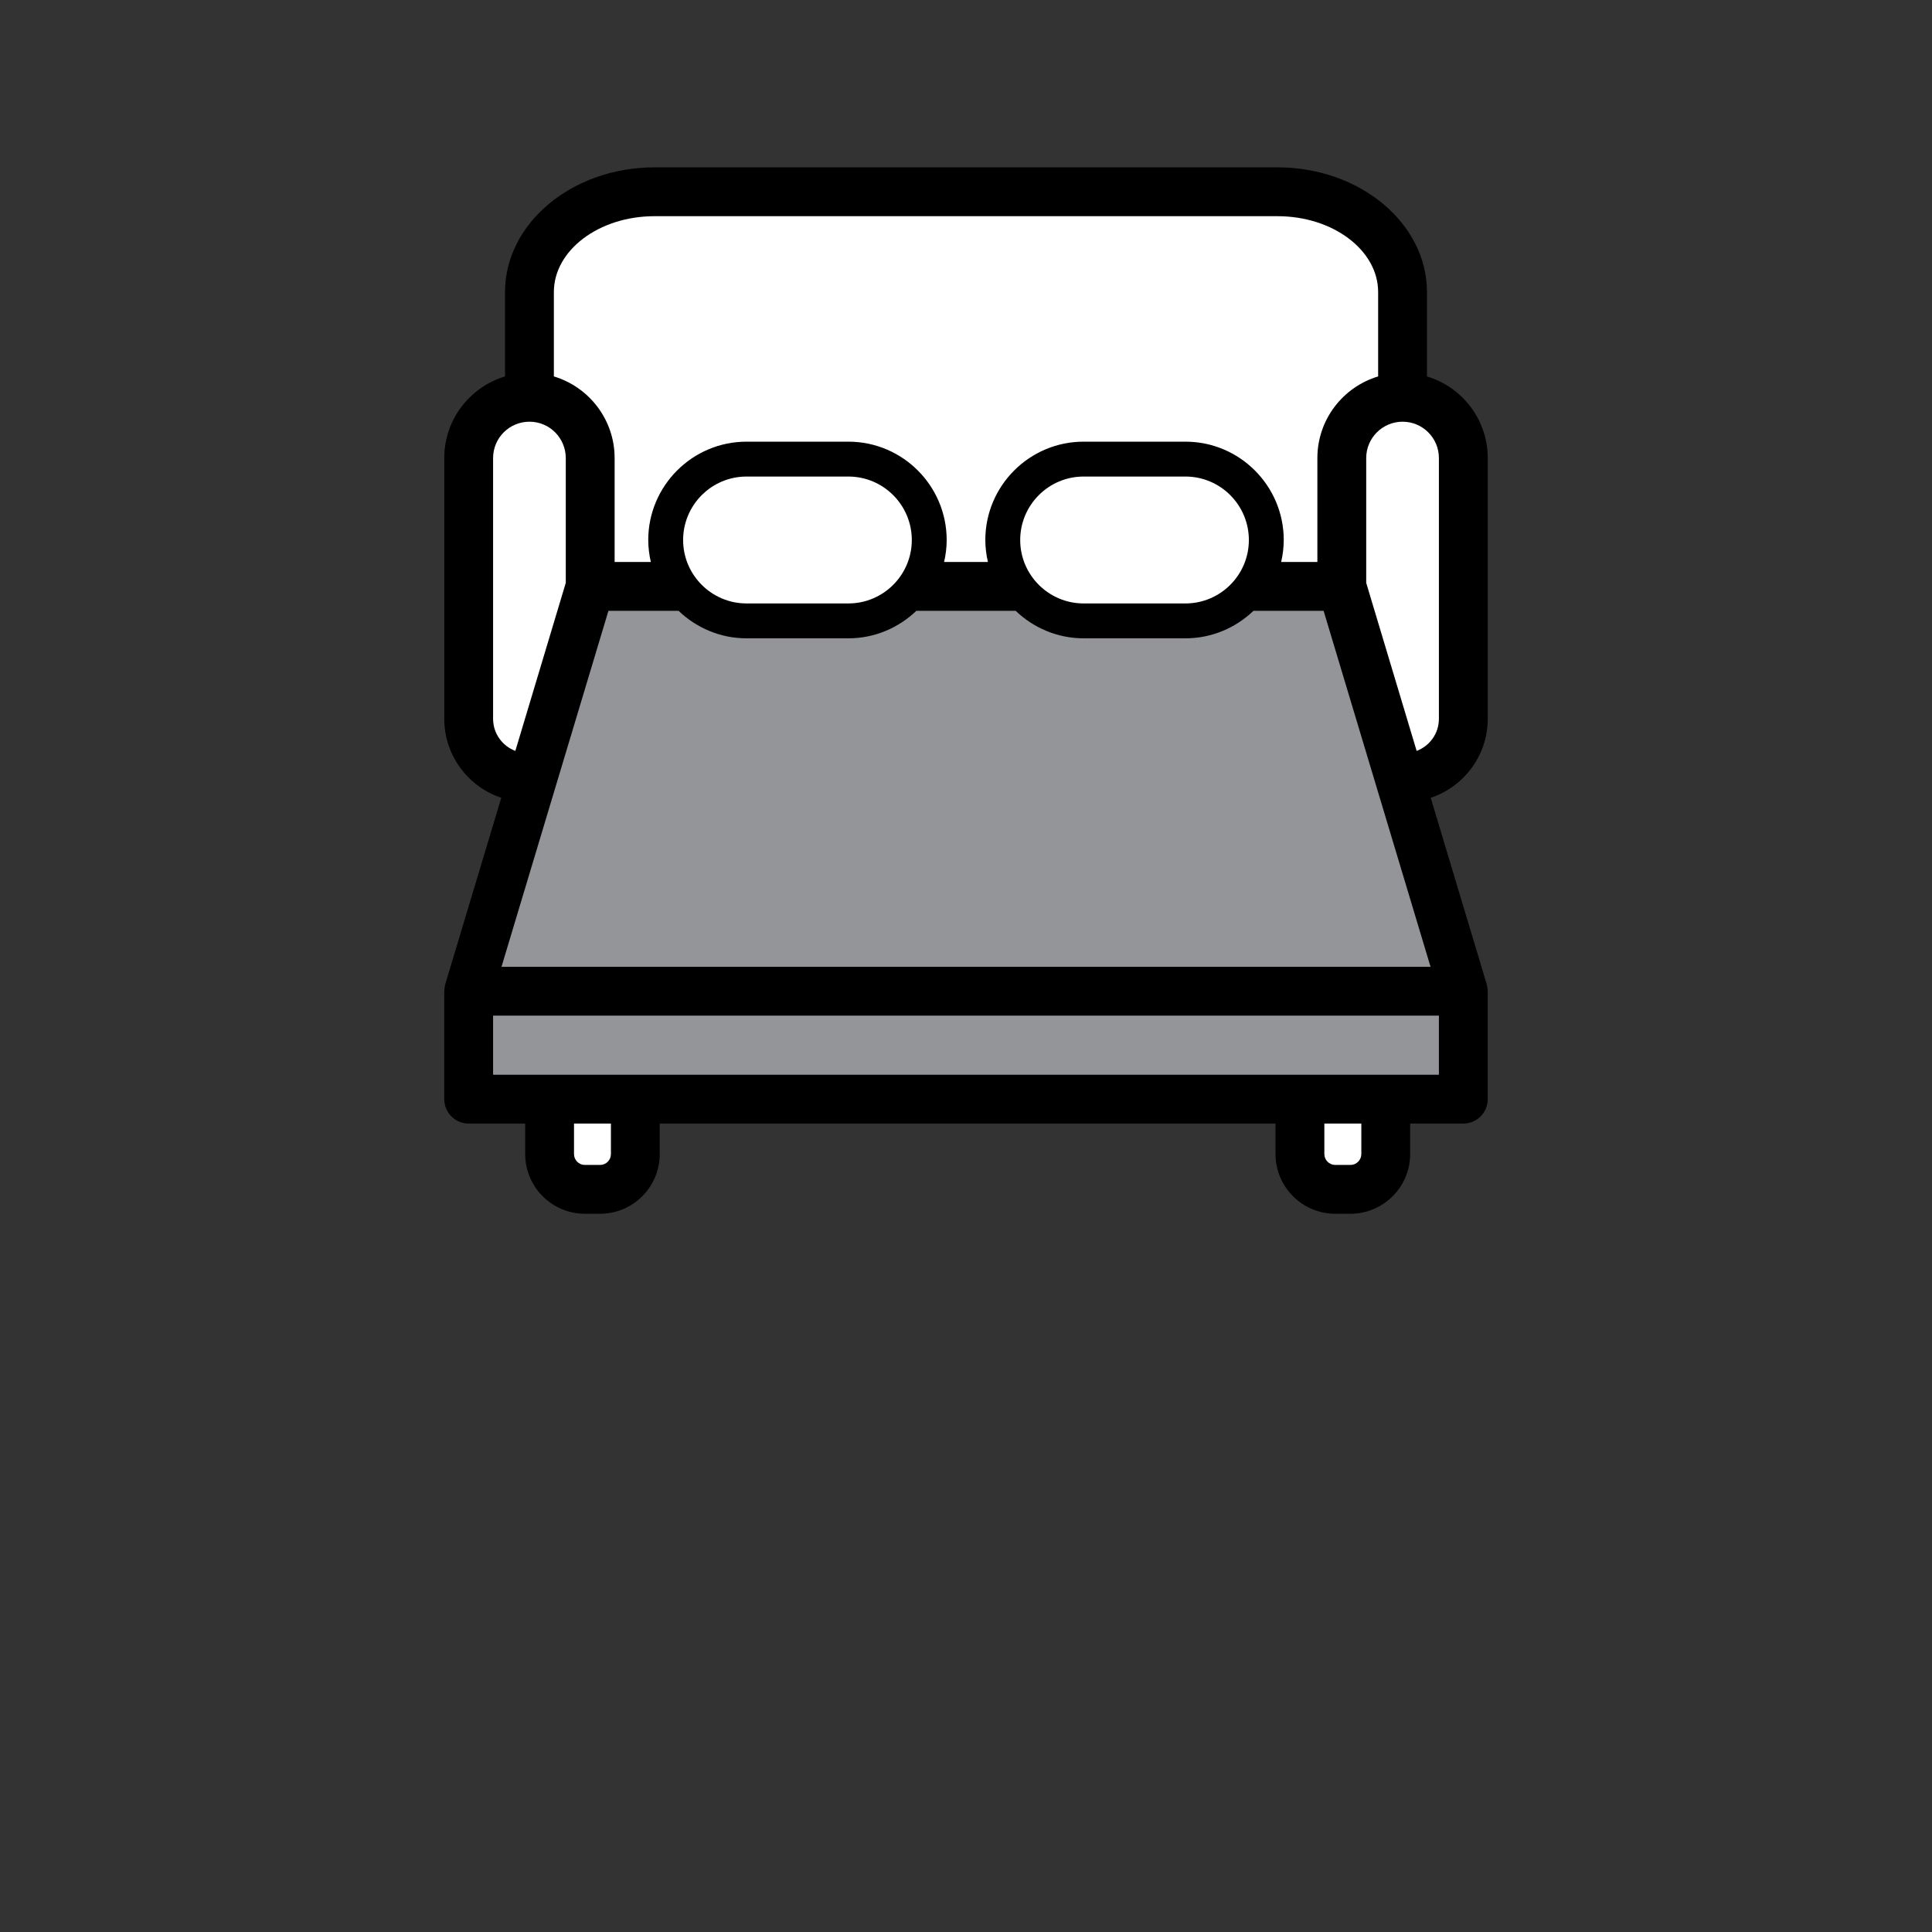 <?xml version="1.0" encoding="utf-8"?>
<!-- Generator: Adobe Illustrator 14.0.0, SVG Export Plug-In . SVG Version: 6.00 Build 43363)  -->
<!DOCTYPE svg PUBLIC "-//W3C//DTD SVG 1.1//EN" "http://www.w3.org/Graphics/SVG/1.1/DTD/svg11.dtd">
<svg version="1.1" id="Layer_1" xmlns="http://www.w3.org/2000/svg" xmlns:xlink="http://www.w3.org/1999/xlink" x="0px" y="0px"
	 width="170px" height="170px" viewBox="0 0 170 170" enable-background="new 0 0 170 170" xml:space="preserve">
<rect x="0" y="0" width="170" height="170" fill="#333333" stroke="none"/>
<path d="M130.909,63.25V40.305c0-3.388-2.26-6.254-5.347-7.182v-7.421c0-6.053-5.899-10.976-13.154-10.976H57.592
	c-7.255,0-13.154,4.923-13.154,10.976v7.421c-3.087,0.927-5.346,3.793-5.346,7.182V63.25c0,3.235,2.105,5.979,5.015,6.948
	l-4.929,16.408c-0.006,0.024-0.006,0.049-0.013,0.073c-0.024,0.099-0.037,0.196-0.049,0.301c-0.006,0.056-0.019,0.117-0.019,0.172
	c0,0.024-0.006,0.043-0.006,0.067v9.496c0,1.186,0.958,2.149,2.148,2.149h4.972v2.682c0,2.897,2.357,5.254,5.248,5.254h1.344
	c2.897,0,5.249-2.356,5.249-5.254v-2.682h54.182v2.682c0,2.897,2.357,5.254,5.254,5.254h1.339c2.897,0,5.255-2.356,5.255-5.254
	v-2.682h4.677c1.191,0,2.149-0.964,2.149-2.149V87.22c0-0.024-0.007-0.043-0.007-0.067c0-0.055-0.012-0.116-0.019-0.172
	c-0.012-0.104-0.024-0.202-0.049-0.301c-0.007-0.024-0.007-0.049-0.013-0.073l-4.929-16.408
	C128.803,69.229,130.909,66.485,130.909,63.25z"/>
<path fill="#FFFFFF" d="M48.735,25.702c0-3.684,3.971-6.679,8.857-6.679h54.816c4.886,0,8.857,2.995,8.857,6.679v7.421
	c-3.088,0.927-5.347,3.793-5.347,7.182v9.146h-3.186c0.141-0.62,0.227-1.271,0.227-1.933c0-4.77-3.879-8.655-8.648-8.655h-8.963
	c-4.769,0-8.648,3.886-8.648,8.655c0,0.663,0.086,1.313,0.228,1.933h-3.855c0.141-0.62,0.227-1.271,0.227-1.933
	c0-4.77-3.879-8.655-8.649-8.655h-8.962c-4.77,0-8.649,3.886-8.649,8.655c0,0.663,0.086,1.313,0.227,1.933h-3.186v-9.146
	c0-3.388-2.259-6.254-5.346-7.182V25.702L48.735,25.702z"/>
<path fill="#939598" d="M65.689,56.167h8.962c2.314,0,4.42-0.927,5.979-2.418h4.365c0.006,0,0.012,0,0.012,0h4.364
	c1.56,1.491,3.665,2.418,5.979,2.418h8.963c2.319,0,4.419-0.927,5.979-2.418h6.175l9.41,31.324h-81.75l9.41-31.324h6.175
	C61.269,55.239,63.368,56.167,65.689,56.167z"/>
<path fill="#FFFFFF" d="M60.109,47.518c0-3.082,2.504-5.586,5.58-5.586h8.962c3.075,0,5.58,2.504,5.58,5.586
	c0,3.075-2.504,5.58-5.58,5.58h-8.962C62.613,53.097,60.109,50.593,60.109,47.518z"/>
<path fill="#FFFFFF" d="M89.769,47.518c0-3.082,2.504-5.586,5.579-5.586h8.963c3.075,0,5.579,2.504,5.579,5.586
	c0,3.075-2.504,5.58-5.579,5.58h-8.963C92.273,53.097,89.769,50.593,89.769,47.518z"/>
<path fill="#FFFFFF" d="M43.388,63.25V40.305c0-1.768,1.431-3.198,3.198-3.198c0.884,0,1.682,0.356,2.259,0.933
	c0.577,0.583,0.939,1.381,0.939,2.265v10.981l-4.438,14.787C44.205,65.644,43.388,64.545,43.388,63.25z"/>
<path fill="#FFFFFF" d="M53.756,101.547c0,0.527-0.424,0.958-0.952,0.958H51.46c-0.528,0-0.952-0.431-0.952-0.958v-2.682h3.248
	V101.547z"/>
<path fill="#FFFFFF" d="M119.786,101.547c0,0.527-0.43,0.958-0.958,0.958h-1.338c-0.527,0-0.958-0.431-0.958-0.958v-2.682h3.254
	V101.547L119.786,101.547z"/>
<polygon fill="#939598" points="126.611,89.368 126.611,94.568 43.388,94.568 43.388,89.368 126.611,89.368 "/>
<path fill="#FFFFFF" d="M126.611,63.25c0,1.295-0.815,2.394-1.958,2.823l-4.438-14.787V40.305c0-1.768,1.438-3.198,3.199-3.198
	c0.884,0,1.682,0.356,2.258,0.933c0.584,0.583,0.939,1.381,0.939,2.265V63.25z"/>
</svg>
